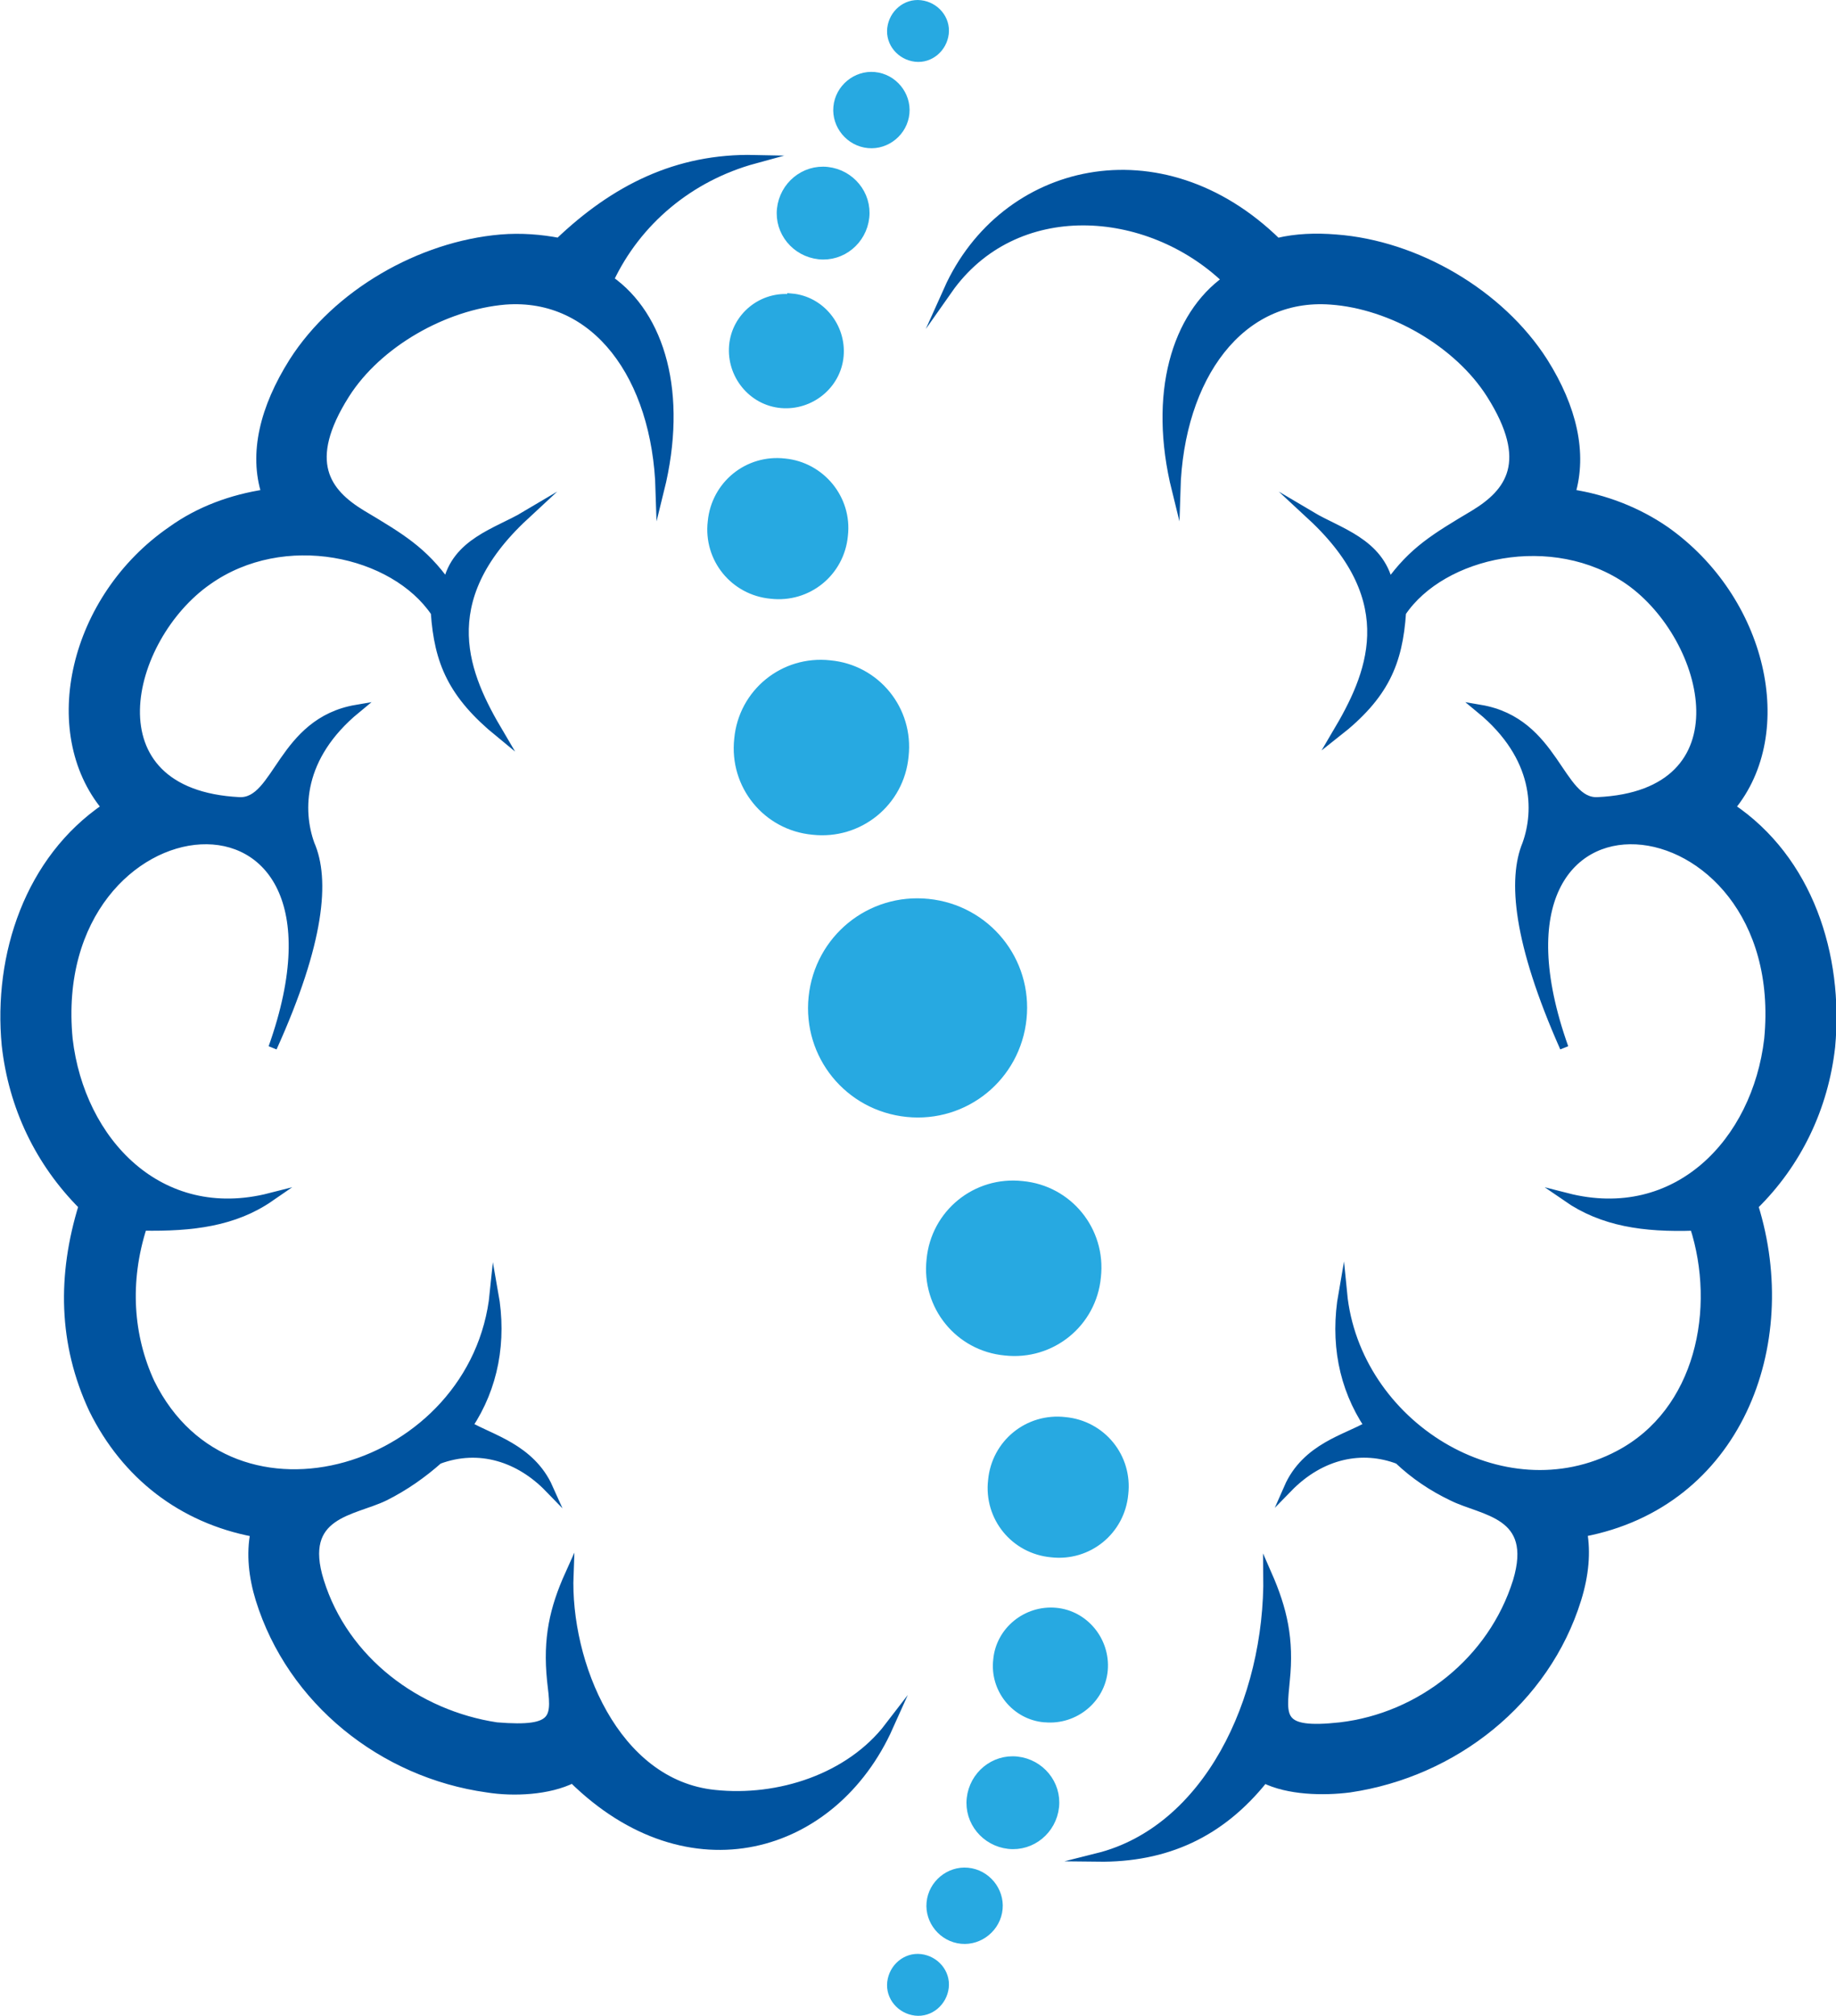 <?xml version="1.0" encoding="UTF-8"?>
<!DOCTYPE svg PUBLIC "-//W3C//DTD SVG 1.1//EN" "http://www.w3.org/Graphics/SVG/1.1/DTD/svg11.dtd">
<!-- Creator: CorelDRAW 2020 (64-Bit) -->
<svg xmlns="http://www.w3.org/2000/svg" xml:space="preserve" width="2.164in" height="2.375in" version="1.1" style="shape-rendering:geometricPrecision; text-rendering:geometricPrecision; image-rendering:optimizeQuality; fill-rule:evenodd; clip-rule:evenodd"
viewBox="0 0 21.48 23.57"
 xmlns:xlink="http://www.w3.org/1999/xlink"
 xmlns:xodm="http://www.corel.com/coreldraw/odm/2003">
 <defs>
  <style type="text/css">
   <![CDATA[
    .str1 {stroke:#00539F;stroke-width:0.1;stroke-miterlimit:22.926}
    .str0 {stroke:#27A9E1;stroke-width:0.1;stroke-miterlimit:22.926}
    .fil1 {fill:#00539F}
    .fil0 {fill:#27A9E1}
   ]]>
  </style>
 </defs>
 <g id="Layer_x0020_1">
  <g id="_2855923587888">
   <g>
    <path class="fil0 str0" d="M9.71 7.77c0.54,0.05 0.93,0.53 0.87,1.07 -0.05,0.54 -0.53,0.93 -1.07,0.87 -0.54,-0.05 -0.93,-0.53 -0.87,-1.07 0.05,-0.54 0.53,-0.93 1.07,-0.87z"/>
    <path class="fil0 str0" d="M9.18 5.41c0.42,0.04 0.74,0.42 0.69,0.85 -0.04,0.43 -0.42,0.74 -0.85,0.69 -0.43,-0.04 -0.74,-0.42 -0.69,-0.85 0.04,-0.43 0.42,-0.74 0.85,-0.69z"/>
    <path class="fil0 str0" d="M9.26 3.48c0.34,0.03 0.59,0.34 0.56,0.68 -0.03,0.34 -0.34,0.59 -0.68,0.56 -0.34,-0.03 -0.59,-0.34 -0.56,-0.68 0.03,-0.34 0.34,-0.59 0.68,-0.55z"/>
    <path class="fil0 str0" d="M9.68 2c0.27,0.03 0.47,0.27 0.44,0.54 -0.03,0.27 -0.27,0.47 -0.54,0.44 -0.27,-0.03 -0.47,-0.27 -0.44,-0.54 0.03,-0.27 0.27,-0.47 0.54,-0.44z"/>
    <path class="fil0 str0" d="M10.23 0.89c0.22,0.02 0.38,0.22 0.36,0.43 -0.02,0.22 -0.22,0.38 -0.43,0.36 -0.22,-0.02 -0.38,-0.22 -0.36,-0.43 0.02,-0.22 0.22,-0.38 0.43,-0.36z"/>
    <path class="fil0 str0" d="M10.77 0.05c0.17,0.02 0.3,0.17 0.28,0.34 -0.02,0.17 -0.17,0.3 -0.34,0.28 -0.17,-0.02 -0.3,-0.17 -0.28,-0.34 0.02,-0.17 0.17,-0.3 0.34,-0.28z"/>
    <path class="fil0 str0" d="M11.76 15.8c-0.54,-0.05 -0.93,-0.53 -0.87,-1.07 0.05,-0.54 0.53,-0.93 1.07,-0.87 0.54,0.05 0.93,0.53 0.87,1.07 -0.05,0.54 -0.53,0.93 -1.07,0.87z"/>
    <path class="fil0 str0" d="M12.3 18.16c-0.43,-0.04 -0.74,-0.42 -0.69,-0.85 0.04,-0.43 0.42,-0.74 0.85,-0.69 0.43,0.04 0.74,0.42 0.69,0.85 -0.04,0.43 -0.42,0.74 -0.85,0.69z"/>
    <path class="fil0 str0" d="M12.22 20.09c-0.34,-0.03 -0.59,-0.34 -0.55,-0.68 0.03,-0.34 0.34,-0.59 0.68,-0.56 0.34,0.03 0.59,0.34 0.56,0.68 -0.03,0.34 -0.34,0.59 -0.68,0.56z"/>
    <path class="fil0 str0" d="M11.8 21.57c-0.27,-0.03 -0.47,-0.27 -0.44,-0.54 0.03,-0.27 0.27,-0.47 0.54,-0.44 0.27,0.03 0.47,0.27 0.44,0.54 -0.03,0.27 -0.27,0.47 -0.54,0.44z"/>
    <path class="fil0 str0" d="M11.25 22.68c-0.22,-0.02 -0.38,-0.22 -0.36,-0.43 0.02,-0.22 0.22,-0.38 0.43,-0.36 0.22,0.02 0.38,0.22 0.36,0.43 -0.02,0.22 -0.22,0.38 -0.43,0.36z"/>
    <path class="fil0 str0" d="M10.71 23.52c-0.17,-0.02 -0.3,-0.17 -0.28,-0.34 0.02,-0.17 0.17,-0.3 0.34,-0.28 0.17,0.02 0.3,0.17 0.28,0.34 -0.02,0.17 -0.17,0.3 -0.34,0.28z"/>
    <path class="fil0 str0" d="M10.86 10.56c0.68,0.07 1.17,0.67 1.1,1.35 -0.07,0.68 -0.67,1.17 -1.35,1.1 -0.68,-0.07 -1.17,-0.67 -1.1,-1.35 0.07,-0.68 0.67,-1.17 1.35,-1.1z"/>
   </g>
   <g>
    <path class="fil1 str1" d="M14.95 2.83c0.21,-0.05 0.44,-0.06 0.68,-0.04 0.94,0.07 1.92,0.64 2.43,1.44 0.34,0.54 0.46,1.07 0.32,1.54 0.4,0.06 0.78,0.21 1.1,0.43 1.14,0.8 1.5,2.36 0.77,3.24 0.91,0.61 1.27,1.73 1.17,2.8 -0.08,0.71 -0.39,1.36 -0.9,1.86 0.51,1.63 -0.2,3.48 -2,3.82 0.04,0.23 0.02,0.49 -0.07,0.78 -0.37,1.19 -1.44,2.03 -2.66,2.21 -0.31,0.04 -0.72,0.03 -1,-0.11 -0.51,0.64 -1.15,0.93 -1.95,0.92 1.28,-0.32 2.01,-1.83 1.99,-3.31 0.18,0.41 0.26,0.76 0.21,1.24 -0.04,0.43 -0.09,0.62 0.64,0.54 0.94,-0.11 1.78,-0.77 2.07,-1.7 0.24,-0.8 -0.4,-0.81 -0.76,-0.99 -0.23,-0.11 -0.44,-0.25 -0.63,-0.43 -0.42,-0.16 -0.9,-0.07 -1.29,0.33 0.21,-0.48 0.69,-0.58 0.94,-0.73 -0.3,-0.45 -0.4,-0.98 -0.3,-1.55 0.15,1.54 1.87,2.61 3.23,1.89 0.95,-0.5 1.19,-1.71 0.88,-2.67 -0.59,0.02 -1.07,-0.05 -1.49,-0.34 1.29,0.33 2.22,-0.65 2.36,-1.85 0.28,-2.91 -3.61,-3.33 -2.39,0.1 -0.55,-1.24 -0.61,-1.97 -0.44,-2.38 0.14,-0.39 0.14,-1.02 -0.54,-1.58 0.88,0.15 0.92,1.1 1.37,1.08 1.77,-0.08 1.32,-1.91 0.37,-2.58 -0.89,-0.62 -2.19,-0.33 -2.66,0.37 -0.04,0.59 -0.2,0.97 -0.76,1.41 0.39,-0.66 0.79,-1.53 -0.3,-2.54 0.32,0.19 0.8,0.31 0.91,0.8 0.28,-0.39 0.53,-0.54 1,-0.82 0.41,-0.25 0.69,-0.61 0.19,-1.4 -0.38,-0.6 -1.16,-1.05 -1.87,-1.1 -1.06,-0.08 -1.77,0.89 -1.81,2.22 -0.28,-1.13 -0,-2.04 0.59,-2.46 -0.92,-0.88 -2.48,-0.99 -3.26,0.12 0.65,-1.45 2.49,-1.89 3.85,-0.56z"/>
    <path class="fil1 str1" d="M2.97 17.92c-0.84,-0.16 -1.5,-0.67 -1.88,-1.44 -0.36,-0.77 -0.37,-1.57 -0.12,-2.38 -0.51,-0.51 -0.82,-1.16 -0.9,-1.88 -0.1,-1.05 0.27,-2.17 1.17,-2.78 -0.74,-0.89 -0.38,-2.45 0.77,-3.24 0.32,-0.23 0.7,-0.37 1.1,-0.43 -0.15,-0.47 -0.02,-1 0.32,-1.54 0.51,-0.8 1.49,-1.36 2.43,-1.44 0.24,-0.02 0.47,-0 0.68,0.04 0.65,-0.62 1.38,-0.99 2.29,-0.97 -0.77,0.21 -1.38,0.73 -1.7,1.41 0.6,0.42 0.87,1.33 0.59,2.46 -0.04,-1.33 -0.75,-2.3 -1.81,-2.22 -0.71,0.06 -1.49,0.5 -1.87,1.1 -0.5,0.79 -0.22,1.15 0.19,1.4 0.47,0.28 0.72,0.43 1,0.82 0.1,-0.49 0.59,-0.61 0.91,-0.8 -1.09,1.01 -0.69,1.88 -0.3,2.54 -0.55,-0.45 -0.71,-0.83 -0.75,-1.41 -0.48,-0.71 -1.77,-1 -2.66,-0.37 -0.96,0.67 -1.41,2.49 0.37,2.58 0.45,0.02 0.49,-0.93 1.37,-1.08 -0.68,0.56 -0.68,1.19 -0.54,1.58 0.18,0.41 0.12,1.14 -0.44,2.38 1.22,-3.43 -2.67,-3.01 -2.39,-0.1 0.14,1.2 1.07,2.18 2.36,1.85 -0.42,0.29 -0.91,0.35 -1.49,0.34 -0.21,0.65 -0.16,1.29 0.09,1.83 0.95,1.92 3.81,1.03 4.02,-1.05 0.1,0.56 -0,1.1 -0.3,1.55 0.25,0.15 0.73,0.26 0.94,0.73 -0.34,-0.35 -0.81,-0.51 -1.29,-0.33 -0.18,0.16 -0.39,0.31 -0.63,0.43 -0.37,0.18 -1.01,0.19 -0.76,0.99 0.29,0.93 1.14,1.56 2.07,1.7 0.73,0.06 0.69,-0.11 0.64,-0.54 -0.05,-0.49 0.03,-0.84 0.21,-1.24 -0.04,1.03 0.53,2.45 1.7,2.57 0.75,0.08 1.58,-0.19 2.04,-0.79 -0.65,1.45 -2.34,1.95 -3.7,0.61 -0.28,0.14 -0.69,0.16 -1,0.11 -1.22,-0.17 -2.29,-1.02 -2.66,-2.21 -0.08,-0.26 -0.11,-0.53 -0.06,-0.78z"/>
   </g>
  </g>
 </g>
</svg>
